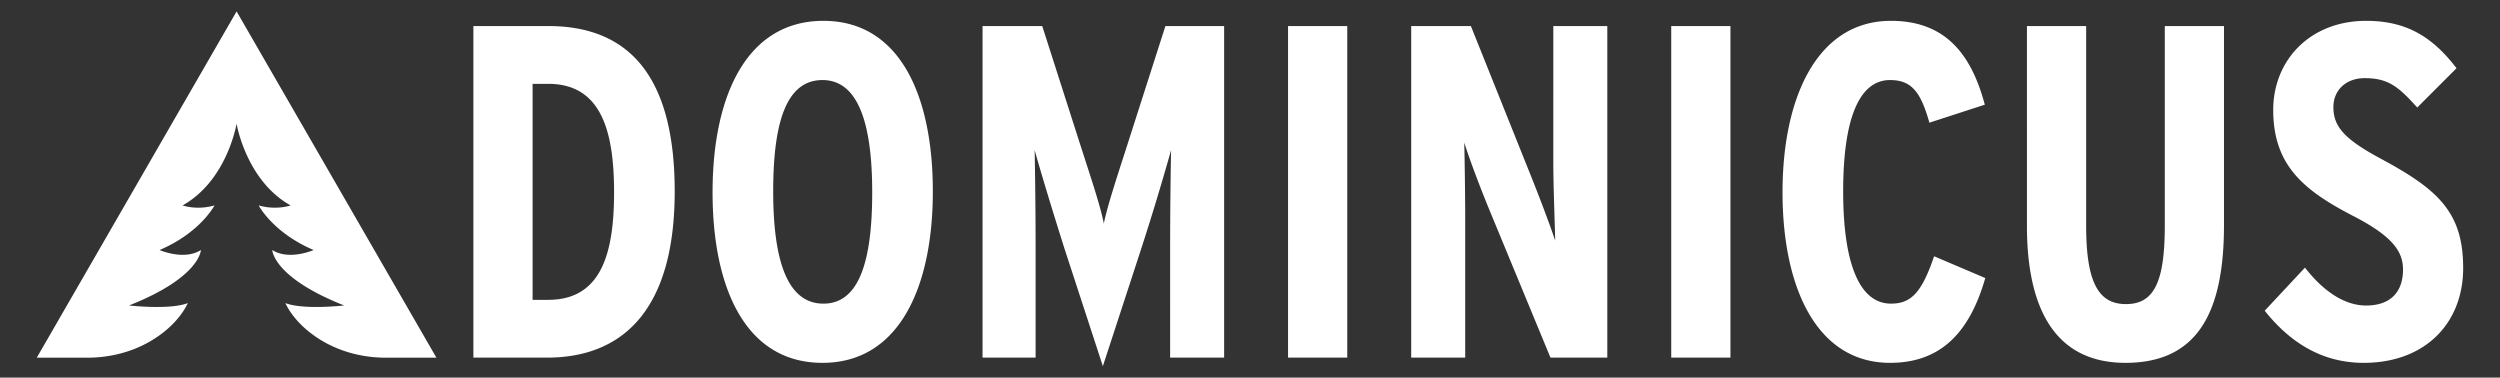 <svg xmlns="http://www.w3.org/2000/svg" height="104.16" width="689.667"><rect width="100%" height="100%" fill="#333333" stroke="none"/><path d="M151.239 23.13h-4.313v59.586h4.313c14.634 0 18.163-12.806 18.163-29.663S165.873 23.13 151.24 23.13zm-.393 75.528h-20.254V7.187h20.647c21.951 0 34.89 13.46 34.89 45.605 0 32.145-13.852 45.866-35.283 45.866m76.047-76.574c-9.802 0-13.592 11.238-13.592 30.708s4.052 30.97 13.852 30.97c9.672 0 13.461-11.239 13.461-30.709s-4.052-30.97-13.721-30.97zm0 78.012c-21.3 0-30.318-20.778-30.318-47.043 0-26.396 9.279-47.304 30.578-47.304 21.169 0 30.187 20.777 30.187 47.043 0 26.395-9.278 47.304-30.447 47.304m95.908-1.438V69.126c0-10.846.13-20.907.262-27.703a733.37 733.37 0 01-8.232 27.18l-10.587 32.407-10.582-32.408c-3.268-10.322-6.404-20.645-8.234-27.179.13 6.796.262 16.857.262 27.703v29.532h-14.637V7.187h16.465l10.847 33.844c2.745 8.494 5.357 16.335 6.14 20.648.917-4.575 3.529-12.546 6.143-20.648l10.847-33.844h16.202v91.471H322.8m32.531 0V7.187h16.333v91.471h-16.333m72.392 0l-16.857-40.77c-2.355-5.75-5.23-13.198-6.926-18.556.129 5.62.26 15.028.26 20.778v38.548h-14.896V7.187h16.466l16.073 40.117c2.221 5.488 5.487 13.981 7.187 19.077-.132-5.618-.523-15.55-.523-21.3V7.188h14.894v91.471h-15.678m33.314 0V7.187h16.333v91.471h-16.333m60.368 1.438c-20.255 0-29.664-20.778-29.664-47.043 0-26.396 9.67-47.304 29.925-47.304 15.549 0 22.345 9.932 25.874 23.13l-15.289 4.966c-2.353-8.364-4.836-11.761-10.846-11.761-8.755 0-12.937 11.238-12.937 30.708s4.313 30.97 13.198 30.97c5.62 0 8.494-3.137 11.89-13.068l14.115 6.011c-4.314 15.027-12.284 23.39-26.266 23.39m64.94 0c-19.47 0-27.18-15.027-27.18-37.764V7.187h16.336v55.144c0 15.812 3.528 21.56 10.975 21.56 7.579 0 10.716-5.748 10.716-21.56V7.187h16.333V62.07c0 23.782-7.057 38.026-27.18 38.026m65.723 0c-12.413 0-21.038-6.534-27.311-14.375l11.106-11.89c5.49 7.055 11.37 10.452 16.86 10.452 6.793 0 10.191-3.789 10.191-9.93 0-5.227-3.267-9.408-13.983-14.897-13.59-7.056-21.822-13.982-21.822-29.14 0-13.72 10.191-24.567 25.614-24.567 11.366 0 18.423 4.574 24.956 13.068l-10.845 10.845c-5.357-6.01-8.231-8.101-14.505-8.101-5.226 0-8.625 3.398-8.625 7.971 0 5.488 3.135 8.886 13.068 14.243 15.812 8.494 22.735 14.767 22.735 30.186 0 15.158-10.451 26.135-27.439 26.135M51.794 83.616c-5.053 1.943-16.196.648-16.196.648 19.694-7.774 19.824-15.29 19.824-15.29-4.665 2.98-11.403 0-11.403 0 11.273-4.794 15.16-12.309 15.16-12.309-4.924 1.426-8.81 0-8.81 0 12.309-6.867 14.9-22.544 14.9-22.544s2.591 15.677 14.9 22.544c0 0-3.887 1.426-8.81 0 0 0 3.886 7.515 15.16 12.31 0 0-6.739 2.98-11.403 0 0 0 .13 7.515 19.824 15.289 0 0-11.143 1.295-16.196-.648 0 0 2.307 5.853 10.336 10.53 5.266 3.067 11.315 4.53 17.41 4.53h13.906L65.269 3.145l-55.127 95.53h13.906c6.094 0 12.143-1.463 17.41-4.53 8.029-4.677 10.336-10.53 10.336-10.53" fill="#fff"/></svg>